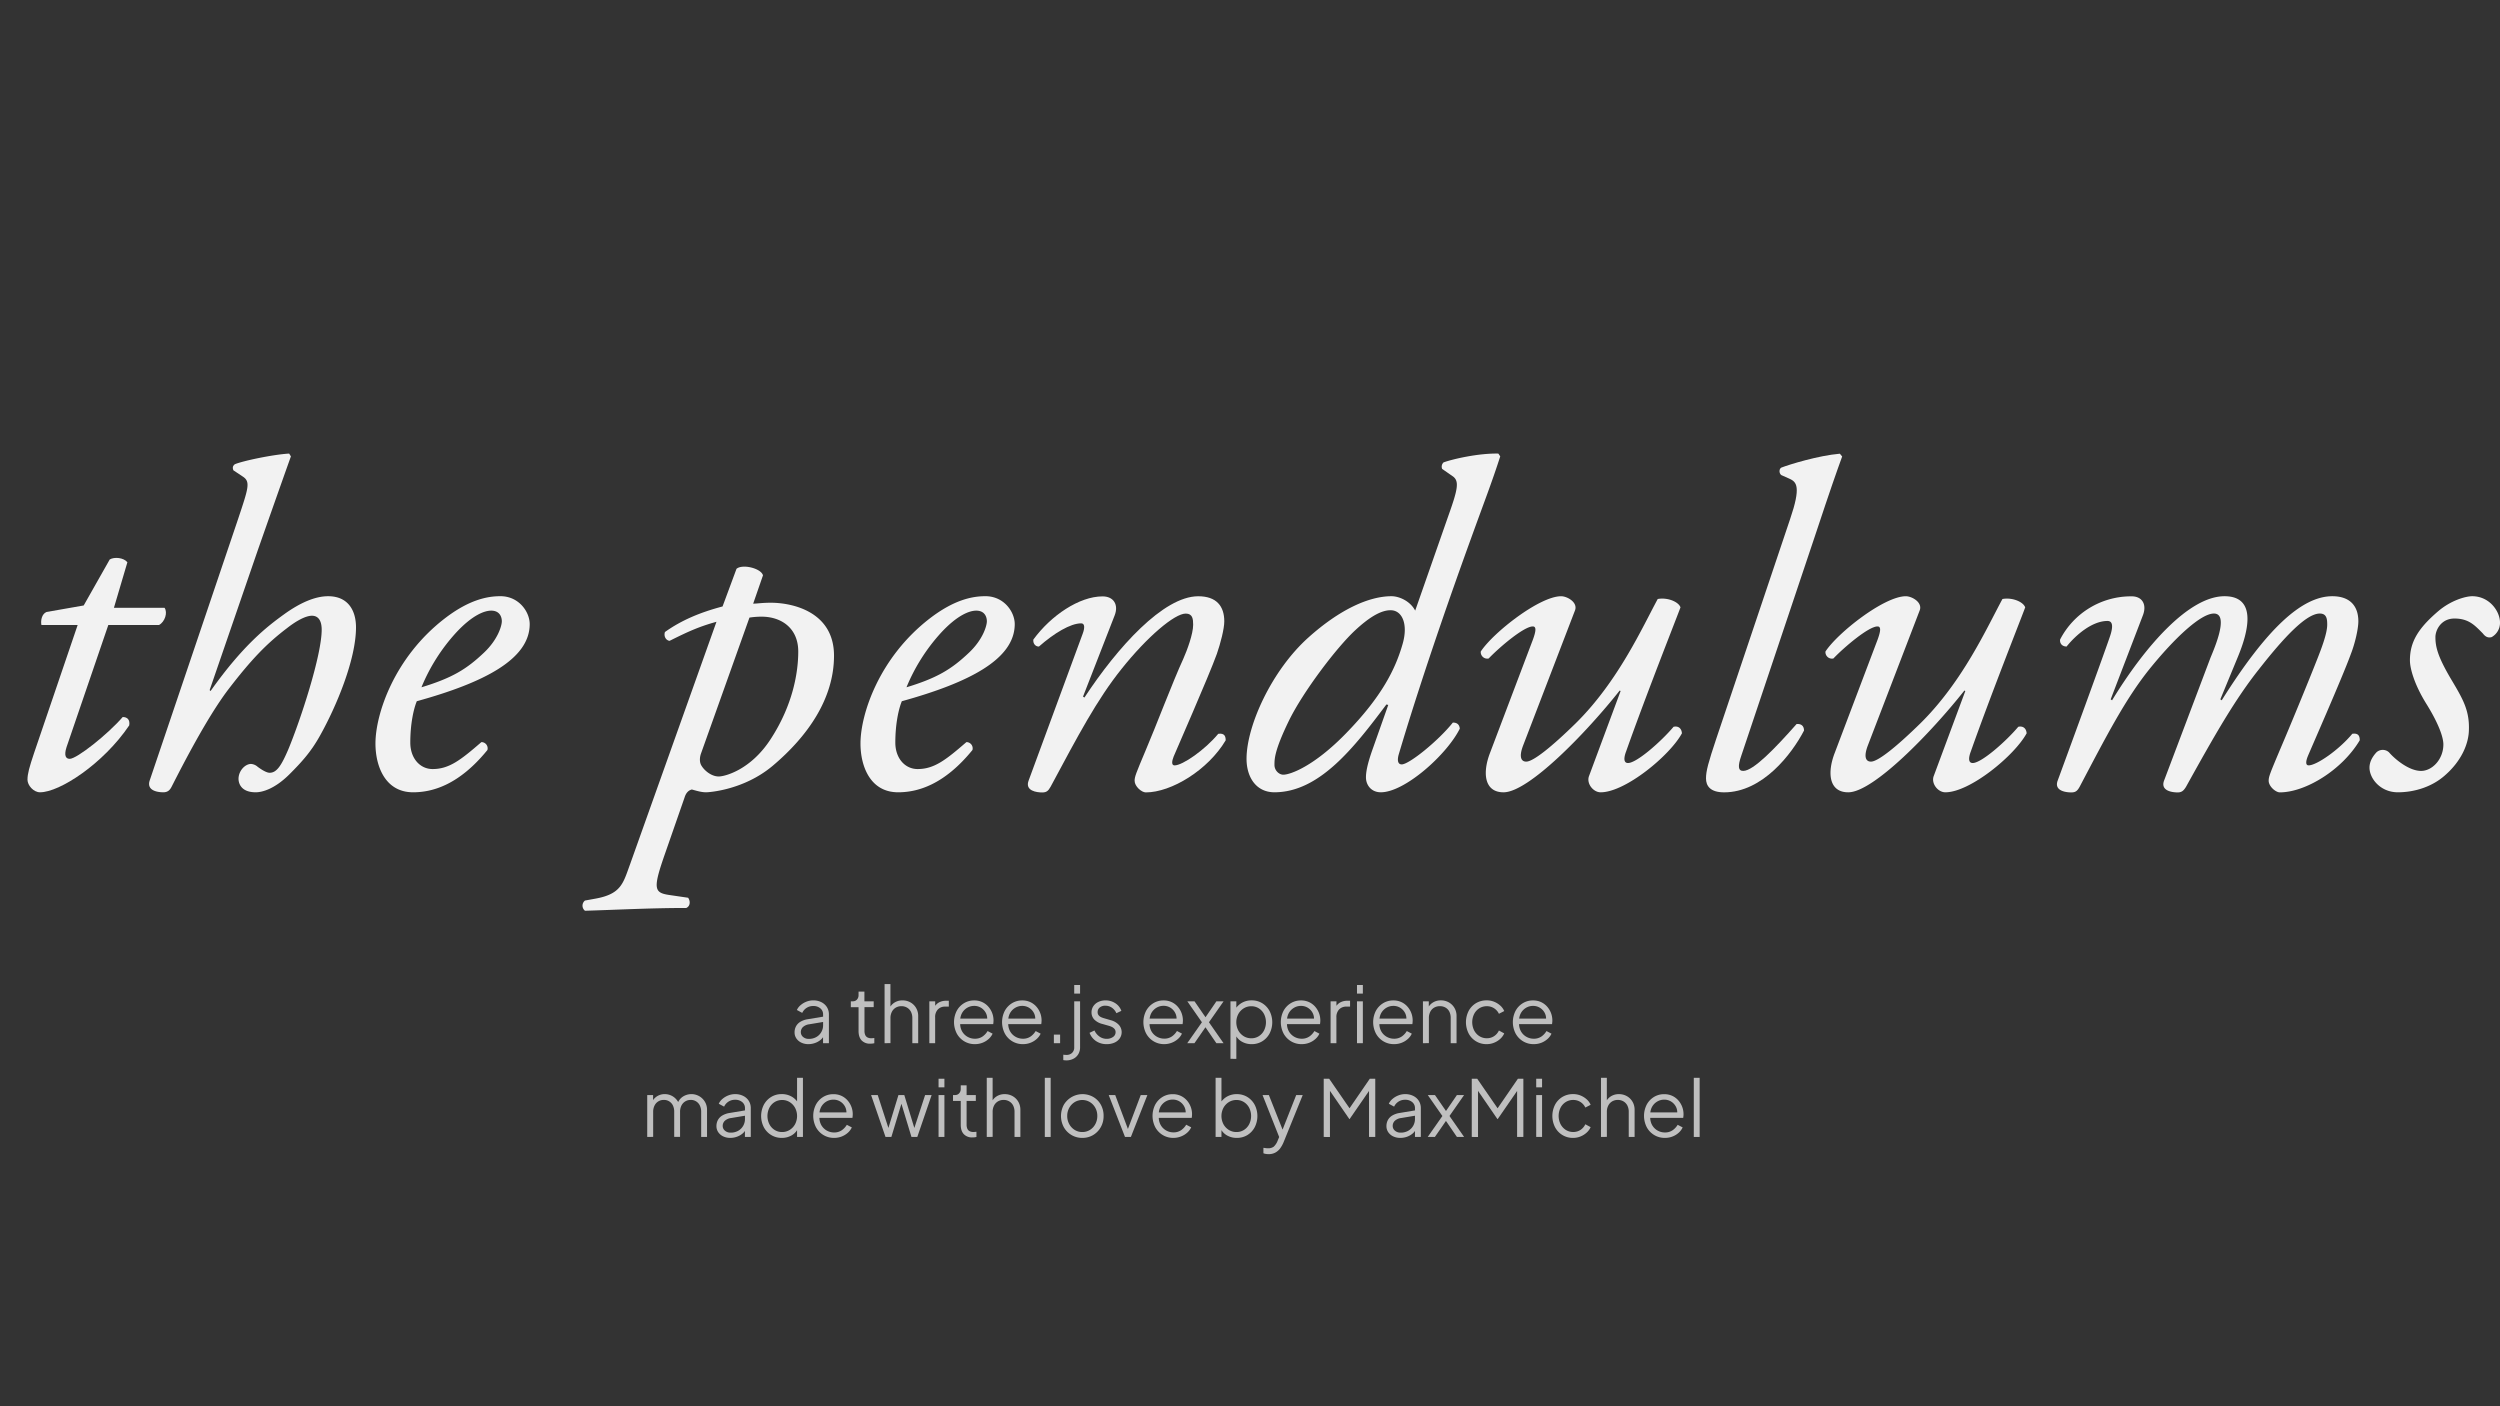 <svg id="Layer_1" data-name="Layer 1" xmlns="http://www.w3.org/2000/svg" viewBox="0 0 1920 1080"><rect x="0" y="0" width="1920" height="1080" fill="#333333" stroke="none"/><defs><style>.cls-1{fill:#f2f2f2;}.cls-2{fill:#bfbfbf;}</style></defs><path class="cls-1" d="M83.19,480,51.08,573.87c-2.14,6.77-.36,8.92,2.5,8.92,5.35,0,28.9-18.56,40.67-32.12,3.57,0,5.71,2.14,5,6.42-20,29.62-53.52,51.39-68.51,51.39-5,0-9.63-5.36-9.63-9.64,0-4.64,1.43-9.63,5-20.34L59.64,480H31.81c-.71-3.56.36-8.56,3.93-10l28.54-5,20-35.33c3.57-2.14,10.71-1.42,13.56,2.14l-10.35,35h38.9c2.49,3.57.35,10.71-4.28,13.2Z"/><path class="cls-1" d="M223.42,350.5c-7.14,20-18.56,52.45-25.69,72.79L161,530l.71.71c25-35.32,43.53-49.6,56.38-58.87S242.33,457.9,252,457.9c15.7,0,21.41,11.42,21.41,23.91,0,24.62-15,60.66-27.83,83.49-6.78,12.13-13.92,20-23.19,29.26-11.78,11.77-21.41,13.92-26,13.92-11.78,0-13.2-7.5-13.2-10.35,0-6.07,5-11.42,9.63-11.42a8.5,8.5,0,0,1,5,2.14c2.85,2.14,6.78,4.64,9.27,4.64,5.36,0,8.92-5.35,14.28-17.84,9.63-23.19,25.69-72.43,25.69-92.06,0-6.78-2.5-10.7-7.5-10.7s-12.48,4.28-19.26,9.63c-15,11.42-26.76,23.19-45.32,47.46-16.06,21.41-33.9,56-43.17,74.21-1.43,2.86-3.21,4.29-6.43,4.29-3.92,0-13.2-1.07-10.34-9.28l67.79-200.53c7.85-23.55,9.64-28.54,3.93-32.47l-7.5-5c-.71-1.79-.71-3.22,1.07-4.64,5.71-2.5,29.26-7.5,41.75-8.21Z"/><path class="cls-1" d="M406.81,479.31c0,27.12-35.32,45-86.7,59.23-2.5,6.07-5,17.48-5,31.76,0,12.13,7.5,20.33,17.13,20.33,12.84,0,21.77-7.13,37.47-20.69a4.78,4.78,0,0,1,4.63,6.07c-21.76,26.76-42.1,32.47-57.09,32.47-21.4,0-28.9-20-28.9-37.47,0-22.48,14.27-66,53.17-96,18.55-14.27,32.47-17.13,42.81-17.13C398.61,457.9,406.81,470,406.81,479.31Zm-56.73,6.78a142.09,142.09,0,0,0-26.4,41.75c23.55-7.14,34.61-13.92,47.81-26.41,11.06-10.35,13.91-21.05,13.91-24.26,0-3.57-1.78-8.21-8.2-8.21C372.2,469,362.93,472.17,350.08,486.09Z"/><path class="cls-1" d="M578.44,463.61c2.85,0,6.77-.71,13.55-.71,16.42,0,48.53,6.78,48.53,40.67,0,32.83-20,61.73-47.1,84.57-22.48,18.91-49.6,20.34-51,20.34-3.21,0-6.07-.72-11.06-2.15-2.86.72-4.64,2.86-5.71,6.43L511,654.86c-9.64,27.48-8.92,30.69,2.85,32.47l14.63,2.14c1.79,2.5,1.79,6.42-1.43,7.85-27.11,0-53.87,1.43-77.78,2.14a5,5,0,0,1,0-7.85l7.85-1.42c20-3.57,21.41-11.78,26.76-26.41l66.37-186.25c-12.85,3.56-21.06,7.13-36,14.63-2.86-.36-4.64-3.57-3.57-6.78,12.49-8.92,26.76-15,44.25-19.63l10.7-28.9c4.64-3.93,18.91-.36,20.34,5Zm-40,114.89c-1.43,3.93-1.07,7.5.36,9.64,2.14,3.57,7.49,8.2,13.2,8.2,4.64,0,24.62-5,40-28.9,17.13-26.4,21.06-51.38,21.06-67.08,0-17.84-12.85-26.76-28.19-26.76a62.32,62.32,0,0,0-9.28.71Z"/><path class="cls-1" d="M779.32,479.31c0,27.12-35.33,45-86.71,59.23-2.5,6.07-5,17.48-5,31.76,0,12.13,7.49,20.33,17.12,20.33,12.85,0,21.77-7.13,37.47-20.69a4.79,4.79,0,0,1,4.64,6.07c-21.77,26.76-42.11,32.47-57.09,32.47-21.41,0-28.9-20-28.9-37.47,0-22.48,14.27-66,53.16-96,18.56-14.27,32.47-17.13,42.82-17.13C771.11,457.9,779.32,470,779.32,479.31Zm-56.74,6.78a142.09,142.09,0,0,0-26.4,41.75c23.55-7.14,34.61-13.92,47.81-26.41,11.06-10.35,13.92-21.05,13.92-24.26,0-3.57-1.79-8.21-8.21-8.21C744.71,469,735.43,472.17,722.58,486.09Z"/><path class="cls-1" d="M831.76,535l1.07.72c25.34-38.54,60.66-77.79,87.42-77.79,13.92,0,20,7.49,20,19.27,0,5.71-2.86,16.77-5.71,25-6.43,17.84-32.12,76-33.19,78.85-1.42,3.57-1.78,6.78.72,6.78,6.06,0,23.19-11.77,33.54-24.26,5-.72,5.71,2.14,5.71,5-13.56,22.84-41.75,40-61.38,40-3.21,0-8.56-4.64-8.56-8.92,0-3.22,1.07-5.71,8.56-23.55,7.5-17.49,20.7-52.46,28.91-70.3,2.85-6.42,7.49-18.91,7.49-26,0-4.28-.36-8.57-5.71-8.57-8.56,0-29.62,17.84-49.24,42.46-18.91,23.55-33.54,51.39-54.59,90.63-1.79,3.22-3.21,4.29-6.42,4.29-3.93,0-13.56-1.07-10.35-9.28,1.78-4.64,39.6-107.4,41.39-112.4,1.78-4.64,1.78-8.2-1.07-8.2-8.21,0-20.7,7.49-32.47,17.84-2.86,0-4.64-2.5-4.28-5.36,13.55-18.55,35.32-33.18,53.16-33.18,8.56,0,12.49,6.42,9.28,14.63Z"/><path class="cls-1" d="M1112.57,395.46c7.14-20,8.21-26,3.21-29.62l-8.2-5.71a4.51,4.51,0,0,1,1.07-5c6.77-2.5,26.76-7.14,42.1-6.78l1.43,2.14c-6.43,20-11.78,33.54-22.48,63.16-35.33,97.41-52.1,154.5-55.31,165.2-1.43,4.64-1.07,8.21,2.14,8.21,5.71,0,28.19-18.2,39.25-32.12,3.21,0,5,1.43,5.35,4.64-9.63,19.63-42.1,48.89-60.65,48.89-7.5,0-11.42-5.71-11.42-11.42,0-4.28,1.07-10,4.64-20.34l12.48-35.32-1.42-.36c-24.62,32.83-51.38,67.44-86,67.44-13.92,0-21.41-11.42-21.41-25.69,0-25.34,19.26-67.8,47.45-93.13,24.27-21.77,46.75-31.76,63.87-31.76,5.71,0,14.28,3.57,18.2,11.06ZM1040.85,484c-14.27,13.2-40,47.1-51,69.58-11.06,22.83-11.06,29.26-11.06,33.89,0,4.29,3.56,7.5,6.78,7.5,5.35,0,23.54-6.43,48.16-31.76,27.84-28.54,38.18-49.95,43.54-68.86,4.28-15-.36-25.69-9.28-25.69C1059.76,468.61,1050.13,475.39,1040.85,484Z"/><path class="cls-1" d="M1169.66,572.79c-3.21,8.57-1.43,12.14,2.5,12.14,5.35,0,19.62-11.42,38.17-29.62,32.47-32.11,51-73.5,62.8-95.27,7.5-1.42,16.06,2.14,17.49,6.42-3.57,9.64-26.76,68.16-41.75,110.62-1.78,4.63-2.14,8.92,1.43,8.92,6.78,0,25.69-16.77,35-27.83,3.22-.72,6.07.71,6.43,5-9.28,17.13-43.53,45.32-62.44,45.32-5.71,0-11.07-6.78-8.92-12.49l24.26-65.3-.71-.36c-25.7,32.47-69.94,78.15-89.21,78.15-14.63,0-16.41-14.63-10.35-30.33l32.83-86.71c2.5-6.78,2.86-10.35,0-10.35-6.78,0-25.33,15.7-33.9,24.62a5,5,0,0,1-6.06-5.35c9.27-14.27,45-42.46,61.73-42.46,4.63,0,12.84,4.64,10.7,10.71Z"/><path class="cls-1" d="M1337.35,580.29c-2.85,8.2-2.49,11.77,1.43,11.77,7.85,0,24.62-17.48,41-36,3.57-.35,5.71,1.43,5.71,5-9.27,17.84-31.75,47.46-61.37,47.46-10.7,0-13.91-5-13.91-10.71s1.78-12.13,7.84-30.33l56.74-168.77c8.56-25,5-28.54-.36-31l-6.42-2.86c-1.79-1.42-1.79-4.64,0-5.71,6.42-2.49,28.54-9.27,45-10.7l1.78,2.14c-4.64,12.85-8.21,22.84-21,61.37Z"/><path class="cls-1" d="M1434.4,572.79c-3.21,8.57-1.43,12.14,2.5,12.14,5.35,0,19.62-11.42,38.18-29.62,32.47-32.11,51-73.5,62.8-95.27,7.49-1.42,16,2.14,17.48,6.42-3.57,9.64-26.76,68.16-41.75,110.62-1.78,4.63-2.14,8.92,1.43,8.92,6.78,0,25.69-16.77,35-27.83,3.21-.72,6.06.71,6.42,5-9.28,17.13-43.53,45.32-62.44,45.32-5.71,0-11.06-6.78-8.92-12.49l24.26-65.3-.71-.36c-25.69,32.47-69.94,78.15-89.21,78.15-14.62,0-16.41-14.63-10.34-30.33l32.82-86.71c2.5-6.78,2.86-10.35,0-10.35-6.78,0-25.33,15.7-33.89,24.62a5,5,0,0,1-6.07-5.35c9.28-14.27,45-42.46,61.73-42.46,4.64,0,12.84,4.64,10.7,10.71Z"/><path class="cls-1" d="M1718.77,504.29l-13.56,32.82,1.07.72c34.26-54.6,61.38-79.93,84.93-79.93,13.55,0,20,7.49,20,19.27,0,5.71-2.5,16.77-5.71,25-6.43,17.84-32.12,76-33.19,78.85-1.42,3.57-1.78,6.78.72,6.78,6.06,0,23.19-11.77,33.54-24.26,5-.72,5.71,2.14,5.71,5-13.56,22.84-41.75,40-61.38,40-3.21,0-8.56-4.64-8.56-8.92,0-3.22,1.07-5.71,8.56-23.55,7.5-17.49,21.77-52.1,28.91-70.3,2.5-6.42,7.49-18.91,7.49-26,0-4.28-.36-8.57-5.71-8.57-10.35,0-27.47,18.2-46.74,42.82-18.2,22.84-34.25,51-56,90.27-1.78,2.86-3.21,4.29-6.42,4.29-3.93,0-13.56-1.07-10.35-9.28l35.32-93.49c1.43-3.92,15.7-34.61,2.86-34.61-10,0-30,18.56-49.6,42.82-18.55,23.19-32.83,51-53.52,90.27-1.78,3.22-3.21,4.29-6.42,4.29-3.93,0-13.56-1.07-10.35-9.28,1.07-2.86,39.25-107,40.68-112.4,1.78-6.06,1.42-10-2.5-10-11.78,0-24.26,10.71-31.4,19.63-3.57,0-5.35-2.5-5-5.36a61.29,61.29,0,0,1,55-33.18c8.21,0,11.78,6.42,8.57,14.63L1621,537.11l1.07.72c25.69-42.11,59.23-79.93,86.34-79.93C1734.12,457.9,1726.27,486.09,1718.77,504.29Z"/><path class="cls-1" d="M1920,478.24a12.49,12.49,0,0,1-6.43,11.06c-2.49.71-4.63,0-6.78-2.85-6.06-6.07-10.7-11.42-21.76-11.42-10.35,0-14.63,8.92-14.63,14.27,0,7.49,1.78,15,12.13,32.47,8.92,15,14.27,23.91,13.56,39.61-.36,9.63-5.35,22.83-18.55,34.25-9.28,8.21-22.48,12.85-36,12.85s-21.77-10.71-21.77-18.92c0-3.56,1.43-7.49,5.35-11.77a7.13,7.13,0,0,1,9.64,0c4.64,5.35,15.34,14.27,24.62,14.27,8.56,0,17.13-8.92,17.13-20.34,0-6.06-4.29-17.12-13.21-31.4-9.27-15-12.48-27.11-12.48-33.18,0-13.91,6.06-24.26,21.4-37.46,10.35-8.92,21.77-11.78,26.41-11.78C1911.8,457.9,1920,469.32,1920,478.24Z"/><path class="cls-2" d="M620.85,801.9a12.3,12.3,0,0,1-5.46-1.17,9.45,9.45,0,0,1-3.78-3.21,8.15,8.15,0,0,1-1.38-4.68,9.77,9.77,0,0,1,1.08-4.59,9.21,9.21,0,0,1,3.36-3.51,15.79,15.79,0,0,1,5.82-2l12.6-2.1v4.08l-11.52,1.92a8.8,8.8,0,0,0-5,2.22,5.4,5.4,0,0,0-1.53,3.84,4.69,4.69,0,0,0,1.71,3.66,6.44,6.44,0,0,0,4.41,1.5,11.38,11.38,0,0,0,5.76-1.41,10.18,10.18,0,0,0,3.84-3.81,10.52,10.52,0,0,0,1.38-5.34V779.1a5.87,5.87,0,0,0-2.1-4.68,8.1,8.1,0,0,0-5.46-1.8,9.11,9.11,0,0,0-8.46,5.28L612,775.68a10.55,10.55,0,0,1,2.85-3.72,15.43,15.43,0,0,1,4.47-2.67,14.15,14.15,0,0,1,5.22-1,13.71,13.71,0,0,1,6.27,1.38,10.51,10.51,0,0,1,4.26,3.81,10.3,10.3,0,0,1,1.53,5.61v22.08h-4.5v-6.42l.66.66a9.49,9.49,0,0,1-2.61,3.27A13.93,13.93,0,0,1,626,801,15,15,0,0,1,620.85,801.9Z"/><path class="cls-2" d="M668.37,801.54a8.64,8.64,0,0,1-6.66-2.52q-2.34-2.52-2.34-7.2v-18.3h-5.94V769h1.5a4.12,4.12,0,0,0,3.24-1.35,4.91,4.91,0,0,0,1.2-3.39v-2.7h4.5V769H671v4.5h-7.08v18.3a7.81,7.81,0,0,0,.48,2.85,3.92,3.92,0,0,0,1.65,2,6,6,0,0,0,3.15.72q.48,0,1.14-.06l1.14-.12v4a11.38,11.38,0,0,1-1.62.27Q668.91,801.54,668.37,801.54Z"/><path class="cls-2" d="M679.35,801.18V755.76h4.5v19.5l-1-.24a10.07,10.07,0,0,1,3.93-4.92,11.23,11.23,0,0,1,6.33-1.8,12.17,12.17,0,0,1,6.15,1.56,11.55,11.55,0,0,1,4.32,4.29,12,12,0,0,1,1.59,6.15v20.88h-4.5V782a10.53,10.53,0,0,0-1.08-5,7.79,7.79,0,0,0-3-3.15,8.31,8.31,0,0,0-4.29-1.11,8.47,8.47,0,0,0-4.32,1.11,7.88,7.88,0,0,0-3,3.18,10.34,10.34,0,0,0-1.11,4.95v19.14Z"/><path class="cls-2" d="M713.73,801.18V769h4.5v5.28l-.6-.78a8.43,8.43,0,0,1,3.45-3.6,11.14,11.14,0,0,1,5.61-1.32h2v4.5h-2.82a7.43,7.43,0,0,0-5.58,2.16,8.42,8.42,0,0,0-2.1,6.12v19.8Z"/><path class="cls-2" d="M748.65,801.9a15.43,15.43,0,0,1-8.13-2.19,15.69,15.69,0,0,1-5.73-6,19.13,19.13,0,0,1-.06-17.31,15.48,15.48,0,0,1,5.55-5.91,14.75,14.75,0,0,1,7.89-2.16,14.37,14.37,0,0,1,6.21,1.29,14.14,14.14,0,0,1,4.65,3.48,16,16,0,0,1,4,10.53q0,.6-.06,1.35t-.18,1.53H735.57v-4.2h24.6l-2.16,1.8a9.55,9.55,0,0,0-.75-5.91,10.13,10.13,0,0,0-3.69-4.14,9.83,9.83,0,0,0-5.4-1.53,10.44,10.44,0,0,0-5.55,1.56,10.77,10.77,0,0,0-4,4.35,12.16,12.16,0,0,0-1.14,6.63,11.91,11.91,0,0,0,1.23,6.69,11,11,0,0,0,4.2,4.41,11.17,11.17,0,0,0,5.73,1.56,10.1,10.1,0,0,0,5.94-1.68,13.5,13.5,0,0,0,3.9-4.2l3.84,2a12.19,12.19,0,0,1-2.94,4,15.41,15.41,0,0,1-4.71,2.94A15.87,15.87,0,0,1,748.65,801.9Z"/><path class="cls-2" d="M785.55,801.9a15.43,15.43,0,0,1-8.13-2.19,15.69,15.69,0,0,1-5.73-6,19.13,19.13,0,0,1-.06-17.31,15.48,15.48,0,0,1,5.55-5.91,14.75,14.75,0,0,1,7.89-2.16,14.37,14.37,0,0,1,6.21,1.29,14.14,14.14,0,0,1,4.65,3.48,16,16,0,0,1,4,10.53q0,.6-.06,1.35t-.18,1.53H772.47v-4.2h24.6l-2.16,1.8a9.55,9.55,0,0,0-.75-5.91,10.13,10.13,0,0,0-3.69-4.14,9.83,9.83,0,0,0-5.4-1.53,10.44,10.44,0,0,0-5.55,1.56,10.77,10.77,0,0,0-4,4.35,12.16,12.16,0,0,0-1.14,6.63,11.91,11.91,0,0,0,1.23,6.69,11,11,0,0,0,4.2,4.41,11.17,11.17,0,0,0,5.73,1.56,10.1,10.1,0,0,0,5.94-1.68,13.5,13.5,0,0,0,3.9-4.2l3.84,2a12.19,12.19,0,0,1-2.94,4,15.41,15.41,0,0,1-4.71,2.94A15.87,15.87,0,0,1,785.55,801.9Z"/><path class="cls-2" d="M809.37,801.18v-6.6h4.8v6.6Z"/><path class="cls-2" d="M819,814.38q-.42,0-1.17-.06a7.77,7.77,0,0,1-1.23-.18V810a17.8,17.8,0,0,0,2.52.18,6.1,6.1,0,0,0,4.17-1.5,5.67,5.67,0,0,0,1.71-4.5V769h4.5v35.16a10.25,10.25,0,0,1-1.44,5.58,9.31,9.31,0,0,1-3.81,3.45A11.7,11.7,0,0,1,819,814.38Zm6-51.3v-6.6h4.5v6.6Z"/><path class="cls-2" d="M849.87,801.9a14.17,14.17,0,0,1-8.1-2.34,13.24,13.24,0,0,1-5-6.36l3.78-1.8a11.58,11.58,0,0,0,3.87,4.68,9.37,9.37,0,0,0,5.49,1.74,8.16,8.16,0,0,0,4.86-1.41,4.33,4.33,0,0,0,2-3.69,3.67,3.67,0,0,0-1-2.67,6.79,6.79,0,0,0-2.22-1.53,15,15,0,0,0-2.22-.78l-4.62-1.32a13,13,0,0,1-6.42-3.54,7.81,7.81,0,0,1-2-5.28,8.49,8.49,0,0,1,1.44-4.92,9.42,9.42,0,0,1,3.9-3.24,12.83,12.83,0,0,1,5.46-1.14,13.47,13.47,0,0,1,7.41,2.13,11.5,11.5,0,0,1,4.71,5.91l-3.84,1.8a9.78,9.78,0,0,0-3.45-4.23,8.71,8.71,0,0,0-5-1.53,6.44,6.44,0,0,0-4.32,1.38,4.38,4.38,0,0,0-1.62,3.48,3.78,3.78,0,0,0,.84,2.58,5.44,5.44,0,0,0,2,1.44,16.32,16.32,0,0,0,2,.72l5.34,1.56a12.93,12.93,0,0,1,6.09,3.54,8.37,8.37,0,0,1,.72,10.38,9.71,9.71,0,0,1-4.05,3.27A14.25,14.25,0,0,1,849.87,801.9Z"/><path class="cls-2" d="M894.09,801.9a15.43,15.43,0,0,1-8.13-2.19,15.69,15.69,0,0,1-5.73-6,19.13,19.13,0,0,1-.06-17.31,15.48,15.48,0,0,1,5.55-5.91,14.75,14.75,0,0,1,7.89-2.16,14.37,14.37,0,0,1,6.21,1.29,14.14,14.14,0,0,1,4.65,3.48,16,16,0,0,1,4,10.53q0,.6-.06,1.35t-.18,1.53H881v-4.2h24.6l-2.16,1.8a9.55,9.55,0,0,0-.75-5.91A10.13,10.13,0,0,0,899,774a9.83,9.83,0,0,0-5.4-1.53,10.44,10.44,0,0,0-5.55,1.56,10.77,10.77,0,0,0-4,4.35,12.16,12.16,0,0,0-1.14,6.63,11.91,11.91,0,0,0,1.23,6.69,11,11,0,0,0,4.2,4.41,11.17,11.17,0,0,0,5.73,1.56A10.1,10.1,0,0,0,900,796a13.5,13.5,0,0,0,3.9-4.2l3.84,2a12.19,12.19,0,0,1-2.94,4,15.41,15.41,0,0,1-4.71,2.94A15.87,15.87,0,0,1,894.09,801.9Z"/><path class="cls-2" d="M911.79,801.18l11.28-16.08L911.85,769h5.52l10,14.46h-3.06l9.9-14.46h5.52L928.47,785.1l11.22,16.08h-5.52l-9.9-14.46h3.06l-10,14.46Z"/><path class="cls-2" d="M945,813.18V769h4.5v7.2l-.72-1.26a14.08,14.08,0,0,1,5.13-4.86,14.77,14.77,0,0,1,7.35-1.8,15.23,15.23,0,0,1,8.13,2.19,15.73,15.73,0,0,1,5.64,6,19,19,0,0,1,0,17.25,15.67,15.67,0,0,1-5.64,6,15.23,15.23,0,0,1-8.13,2.19,14.86,14.86,0,0,1-7.47-1.89,12.06,12.06,0,0,1-5-5.37l.72-.66v19.2Zm16-15.78a10.57,10.57,0,0,0,5.79-1.62,11.42,11.42,0,0,0,4-4.41,14.17,14.17,0,0,0,0-12.57,11.48,11.48,0,0,0-4-4.38A10.57,10.57,0,0,0,961,772.8a10.87,10.87,0,0,0-5.85,1.62,11.72,11.72,0,0,0-4.14,4.41,13.61,13.61,0,0,0,0,12.54,11.72,11.72,0,0,0,4.14,4.41A10.87,10.87,0,0,0,961,797.4Z"/><path class="cls-2" d="M999.63,801.9a15.43,15.43,0,0,1-8.13-2.19,15.69,15.69,0,0,1-5.73-6,19.13,19.13,0,0,1-.06-17.31,15.48,15.48,0,0,1,5.55-5.91,14.75,14.75,0,0,1,7.89-2.16,14.37,14.37,0,0,1,6.21,1.29,14.14,14.14,0,0,1,4.65,3.48,16,16,0,0,1,4,10.53q0,.6-.06,1.35t-.18,1.53H986.55v-4.2h24.6l-2.16,1.8a9.55,9.55,0,0,0-.75-5.91,10.13,10.13,0,0,0-3.69-4.14,9.83,9.83,0,0,0-5.4-1.53,10.44,10.44,0,0,0-5.55,1.56,10.77,10.77,0,0,0-4,4.35,12.16,12.16,0,0,0-1.14,6.63,11.91,11.91,0,0,0,1.23,6.69,11,11,0,0,0,4.2,4.41,11.17,11.17,0,0,0,5.73,1.56,10.1,10.1,0,0,0,5.94-1.68,13.5,13.5,0,0,0,3.9-4.2l3.84,2a12.19,12.19,0,0,1-2.94,4,15.41,15.41,0,0,1-4.71,2.94A15.87,15.87,0,0,1,999.63,801.9Z"/><path class="cls-2" d="M1021.89,801.18V769h4.5v5.28l-.6-.78a8.43,8.43,0,0,1,3.45-3.6,11.14,11.14,0,0,1,5.61-1.32h2v4.5h-2.82a7.43,7.43,0,0,0-5.58,2.16,8.42,8.42,0,0,0-2.1,6.12v19.8Z"/><path class="cls-2" d="M1042.17,763.08v-6.6h4.5v6.6Zm0,38.1V769h4.5v32.16Z"/><path class="cls-2" d="M1070.55,801.9a15.43,15.43,0,0,1-8.13-2.19,15.69,15.69,0,0,1-5.73-6,19.13,19.13,0,0,1-.06-17.31,15.48,15.48,0,0,1,5.55-5.91,14.75,14.75,0,0,1,7.89-2.16,14.37,14.37,0,0,1,6.21,1.29,14.14,14.14,0,0,1,4.65,3.48,16,16,0,0,1,4,10.53q0,.6-.06,1.35t-.18,1.53h-27.18v-4.2h24.6l-2.16,1.8a9.55,9.55,0,0,0-.75-5.91,10.13,10.13,0,0,0-3.69-4.14,9.83,9.83,0,0,0-5.4-1.53,10.44,10.44,0,0,0-5.55,1.56,10.77,10.77,0,0,0-4,4.35,12.16,12.16,0,0,0-1.14,6.63,11.91,11.91,0,0,0,1.23,6.69,11,11,0,0,0,4.2,4.41,11.17,11.17,0,0,0,5.73,1.56,10.1,10.1,0,0,0,5.94-1.68,13.5,13.5,0,0,0,3.9-4.2l3.84,2a12.19,12.19,0,0,1-2.94,4,15.41,15.41,0,0,1-4.71,2.94A15.87,15.87,0,0,1,1070.55,801.9Z"/><path class="cls-2" d="M1092.81,801.18V769h4.5v6.24l-1-.24a10,10,0,0,1,3.93-4.92,11.23,11.23,0,0,1,6.33-1.8,12.17,12.17,0,0,1,6.15,1.56,11.55,11.55,0,0,1,4.32,4.29,12,12,0,0,1,1.59,6.15v20.88h-4.5V782a10.91,10.91,0,0,0-1-5,7.59,7.59,0,0,0-2.94-3.15,8.43,8.43,0,0,0-4.35-1.11,8.56,8.56,0,0,0-4.38,1.11,7.62,7.62,0,0,0-3,3.18,10.58,10.58,0,0,0-1.08,4.95v19.14Z"/><path class="cls-2" d="M1141.89,801.9a15.31,15.31,0,0,1-14-8.25,19.13,19.13,0,0,1,0-17.19,15.43,15.43,0,0,1,5.64-6,15.73,15.73,0,0,1,8.34-2.19,14.75,14.75,0,0,1,5.64,1.08,16,16,0,0,1,4.68,2.91,11.89,11.89,0,0,1,3.06,4.23l-4.08,2.1a10.1,10.1,0,0,0-9.3-5.82,10.61,10.61,0,0,0-5.73,1.59,11.2,11.2,0,0,0-4,4.38,14.23,14.23,0,0,0,0,12.6,11.42,11.42,0,0,0,4,4.41,10.46,10.46,0,0,0,5.73,1.62,9.88,9.88,0,0,0,5.61-1.62,10.34,10.34,0,0,0,3.69-4.32l4.08,2.22a12.33,12.33,0,0,1-3.06,4.2,15.71,15.71,0,0,1-4.68,2.94A14.75,14.75,0,0,1,1141.89,801.9Z"/><path class="cls-2" d="M1177.83,801.9a15.43,15.43,0,0,1-8.13-2.19,15.61,15.61,0,0,1-5.73-6,19.13,19.13,0,0,1-.06-17.31,15.41,15.41,0,0,1,5.55-5.91,14.73,14.73,0,0,1,7.89-2.16,14.4,14.4,0,0,1,6.21,1.29,14.24,14.24,0,0,1,4.65,3.48,16,16,0,0,1,4,10.53c0,.4,0,.85-.06,1.35s-.11,1-.18,1.53h-27.18v-4.2h24.6l-2.16,1.8a9.62,9.62,0,0,0-.75-5.91,10.2,10.2,0,0,0-3.69-4.14,9.86,9.86,0,0,0-5.4-1.53,10.41,10.41,0,0,0-5.55,1.56,10.7,10.7,0,0,0-4,4.35,12.07,12.07,0,0,0-1.14,6.63,11.83,11.83,0,0,0,1.23,6.69,11,11,0,0,0,4.2,4.41,11.17,11.17,0,0,0,5.73,1.56,10.1,10.1,0,0,0,5.94-1.68,13.5,13.5,0,0,0,3.9-4.2l3.84,2a12.19,12.19,0,0,1-2.94,4,15.53,15.53,0,0,1-4.71,2.94A15.9,15.9,0,0,1,1177.83,801.9Z"/><path class="cls-2" d="M497.07,873.18V841h4.5v6.12l-.72-.9a9.84,9.84,0,0,1,3.93-4.38,11,11,0,0,1,5.73-1.56,11.71,11.71,0,0,1,11,7.56l-1.26.06a10.31,10.31,0,0,1,4.17-5.67,12.12,12.12,0,0,1,12.54-.39,12,12,0,0,1,4.38,4.29A11.66,11.66,0,0,1,543,852.3v20.88h-4.5V854a10.78,10.78,0,0,0-1.05-5,7.54,7.54,0,0,0-7-4.26,7.92,7.92,0,0,0-4.14,1.11,7.81,7.81,0,0,0-2.94,3.18,10.58,10.58,0,0,0-1.08,4.95v19.14h-4.5V854a10.78,10.78,0,0,0-1-5,7.54,7.54,0,0,0-7-4.26,7.68,7.68,0,0,0-7.08,4.29,10.58,10.58,0,0,0-1.08,4.95v19.14Z"/><path class="cls-2" d="M560.85,873.9a12.3,12.3,0,0,1-5.46-1.17,9.45,9.45,0,0,1-3.78-3.21,8.15,8.15,0,0,1-1.38-4.68,9.77,9.77,0,0,1,1.08-4.59,9.21,9.21,0,0,1,3.36-3.51,15.79,15.79,0,0,1,5.82-2l12.6-2.1v4.08l-11.52,1.92a8.8,8.8,0,0,0-5,2.22,5.4,5.4,0,0,0-1.53,3.84,4.69,4.69,0,0,0,1.71,3.66,6.44,6.44,0,0,0,4.41,1.5,11.38,11.38,0,0,0,5.76-1.41,10.18,10.18,0,0,0,3.84-3.81,10.52,10.52,0,0,0,1.38-5.34V851.1a5.87,5.87,0,0,0-2.1-4.68,8.1,8.1,0,0,0-5.46-1.8,9.11,9.11,0,0,0-8.46,5.28L552,847.68a10.55,10.55,0,0,1,2.85-3.72,15.43,15.43,0,0,1,4.47-2.67,14.15,14.15,0,0,1,5.22-1,13.71,13.71,0,0,1,6.27,1.38,10.51,10.51,0,0,1,4.26,3.81,10.3,10.3,0,0,1,1.53,5.61v22.08h-4.5v-6.42l.66.66a9.49,9.49,0,0,1-2.61,3.27A13.93,13.93,0,0,1,566,873,15,15,0,0,1,560.85,873.9Z"/><path class="cls-2" d="M600.39,873.9a15.28,15.28,0,0,1-8.1-2.19,15.59,15.59,0,0,1-5.67-6,19,19,0,0,1,0-17.25,15.73,15.73,0,0,1,5.64-6,15.23,15.23,0,0,1,8.13-2.19,14.94,14.94,0,0,1,7.38,1.8,13.54,13.54,0,0,1,5.1,4.86l-.72,1.26V827.76h4.5v45.42h-4.5V866l.72.66a12.06,12.06,0,0,1-5,5.37A14.86,14.86,0,0,1,600.39,873.9Zm.24-4.5a10.87,10.87,0,0,0,5.85-1.62,11.72,11.72,0,0,0,4.14-4.41,13.61,13.61,0,0,0,0-12.54,11.72,11.72,0,0,0-4.14-4.41,10.87,10.87,0,0,0-5.85-1.62,10.61,10.61,0,0,0-5.76,1.62,11.4,11.4,0,0,0-4,4.38,14.17,14.17,0,0,0,0,12.57,11.42,11.42,0,0,0,4,4.41A10.57,10.57,0,0,0,600.63,869.4Z"/><path class="cls-2" d="M640.53,873.9a15.43,15.43,0,0,1-8.13-2.19,15.69,15.69,0,0,1-5.73-6,19.13,19.13,0,0,1-.06-17.31,15.48,15.48,0,0,1,5.55-5.91,14.75,14.75,0,0,1,7.89-2.16,14.37,14.37,0,0,1,6.21,1.29,14.14,14.14,0,0,1,4.65,3.48,16,16,0,0,1,4,10.53q0,.6-.06,1.35t-.18,1.53H627.45v-4.2h24.6l-2.16,1.8a9.55,9.55,0,0,0-.75-5.91,10.13,10.13,0,0,0-3.69-4.14,9.83,9.83,0,0,0-5.4-1.53,10.44,10.44,0,0,0-5.55,1.56,10.77,10.77,0,0,0-4,4.35,12.16,12.16,0,0,0-1.14,6.63,11.91,11.91,0,0,0,1.23,6.69,11,11,0,0,0,4.2,4.41,11.17,11.17,0,0,0,5.73,1.56,10.1,10.1,0,0,0,5.94-1.68,13.5,13.5,0,0,0,3.9-4.2l3.84,2a12.19,12.19,0,0,1-2.94,4,15.41,15.41,0,0,1-4.71,2.94A15.87,15.87,0,0,1,640.53,873.9Z"/><path class="cls-2" d="M680.07,873.18,669,841h5.1l9.12,28.14h-1.8L690,841h4.5l8.58,28.14h-1.8L710.49,841h5l-11,32.16H700l-8.34-27.54h1.26l-8.34,27.54Z"/><path class="cls-2" d="M720.81,835.08v-6.6h4.5v6.6Zm0,38.1V841h4.5v32.16Z"/><path class="cls-2" d="M746.85,873.54a8.64,8.64,0,0,1-6.66-2.52q-2.34-2.52-2.34-7.2v-18.3h-5.94V841h1.5a4.12,4.12,0,0,0,3.24-1.35,4.91,4.91,0,0,0,1.2-3.39v-2.7h4.5V841h7.08v4.5h-7.08v18.3a7.81,7.81,0,0,0,.48,2.85,3.92,3.92,0,0,0,1.65,2,6,6,0,0,0,3.15.72q.48,0,1.14-.06l1.14-.12v4a11.38,11.38,0,0,1-1.62.27Q747.39,873.54,746.85,873.54Z"/><path class="cls-2" d="M757.83,873.18V827.76h4.5v19.5l-1-.24a10.07,10.07,0,0,1,3.93-4.92,11.23,11.23,0,0,1,6.33-1.8,12.17,12.17,0,0,1,6.15,1.56,11.55,11.55,0,0,1,4.32,4.29,12,12,0,0,1,1.59,6.15v20.88h-4.5V854a10.53,10.53,0,0,0-1.08-5,7.79,7.79,0,0,0-3-3.15,8.31,8.31,0,0,0-4.29-1.11,8.47,8.47,0,0,0-4.32,1.11,7.88,7.88,0,0,0-3,3.18,10.34,10.34,0,0,0-1.11,4.95v19.14Z"/><path class="cls-2" d="M802.41,873.18V827.76h4.5v45.42Z"/><path class="cls-2" d="M831.21,873.9a16,16,0,0,1-8.28-2.19,16.2,16.2,0,0,1-5.91-6,18.19,18.19,0,0,1,0-17.25,16.73,16.73,0,0,1,22.59-6,15.66,15.66,0,0,1,5.82,5.94,17.29,17.29,0,0,1,2.13,8.64,17,17,0,0,1-2.22,8.73,16.27,16.27,0,0,1-5.91,6A15.91,15.91,0,0,1,831.21,873.9Zm0-4.5a10.87,10.87,0,0,0,5.85-1.62,11.66,11.66,0,0,0,4.14-4.44,13,13,0,0,0,1.53-6.3,12.65,12.65,0,0,0-1.53-6.24,11.78,11.78,0,0,0-4.14-4.38,11.37,11.37,0,0,0-11.7,0,12,12,0,0,0-4.17,4.38,12.46,12.46,0,0,0-1.56,6.24,12.79,12.79,0,0,0,1.56,6.3,11.89,11.89,0,0,0,4.17,4.44A10.87,10.87,0,0,0,831.21,869.4Z"/><path class="cls-2" d="M864,873.18,851.49,841h5l10.56,28.2h-1.62L876.09,841h5.1l-12.66,32.16Z"/><path class="cls-2" d="M901.11,873.9a15.43,15.43,0,0,1-8.13-2.19,15.69,15.69,0,0,1-5.73-6,19.13,19.13,0,0,1-.06-17.31,15.48,15.48,0,0,1,5.55-5.91,14.75,14.75,0,0,1,7.89-2.16,14.37,14.37,0,0,1,6.21,1.29,14.14,14.14,0,0,1,4.65,3.48,16,16,0,0,1,4,10.53q0,.6-.06,1.35t-.18,1.53H888v-4.2h24.6l-2.16,1.8a9.55,9.55,0,0,0-.75-5.91A10.13,10.13,0,0,0,906,846a9.83,9.83,0,0,0-5.4-1.53,10.44,10.44,0,0,0-5.55,1.56,10.77,10.77,0,0,0-4,4.35A12.16,12.16,0,0,0,890,857a11.91,11.91,0,0,0,1.23,6.69,11,11,0,0,0,4.2,4.41,11.17,11.17,0,0,0,5.73,1.56,10.1,10.1,0,0,0,5.94-1.68,13.5,13.5,0,0,0,3.9-4.2l3.84,2a12.19,12.19,0,0,1-2.94,4,15.41,15.41,0,0,1-4.71,2.94A15.87,15.87,0,0,1,901.11,873.9Z"/><path class="cls-2" d="M949.83,873.9a14.86,14.86,0,0,1-7.47-1.89,12.06,12.06,0,0,1-5-5.37l.72-.66v7.2h-4.5V827.76h4.5v20.46l-.72-1.26a14.08,14.08,0,0,1,5.13-4.86,14.77,14.77,0,0,1,7.35-1.8,15.23,15.23,0,0,1,8.13,2.19,15.73,15.73,0,0,1,5.64,6,19,19,0,0,1,0,17.25,15.67,15.67,0,0,1-5.64,6A15.23,15.23,0,0,1,949.83,873.9Zm-.24-4.5a10.57,10.57,0,0,0,5.79-1.62,11.42,11.42,0,0,0,4-4.41,14.17,14.17,0,0,0,0-12.57,11.48,11.48,0,0,0-4-4.38,10.57,10.57,0,0,0-5.79-1.62,10.87,10.87,0,0,0-5.85,1.62,11.72,11.72,0,0,0-4.14,4.41,13.61,13.61,0,0,0,0,12.54,11.72,11.72,0,0,0,4.14,4.41A10.87,10.87,0,0,0,949.59,869.4Z"/><path class="cls-2" d="M974.25,886.38a13,13,0,0,1-2-.15,9.66,9.66,0,0,1-1.95-.51v-4.2q.6.06,1.53.21a11.85,11.85,0,0,0,1.89.15,7.14,7.14,0,0,0,4.5-1.23,12.19,12.19,0,0,0,3.06-4.71l2-4.8-.12,4L969.63,841h4.86l11.16,28.14h-1.26L995.49,841h5l-14.7,36.24a22.84,22.84,0,0,1-2.43,4.44,11.51,11.51,0,0,1-3.69,3.39A10.58,10.58,0,0,1,974.25,886.38Z"/><path class="cls-2" d="M1016.61,873.18v-44.7h4.2l16.8,24.36h-2.34L1052,828.48h4.2v44.7h-4.8V835l1.56.6-16.44,23.82h-.24l-16.38-23.82,1.5-.6v38.22Z"/><path class="cls-2" d="M1075.41,873.9a12.3,12.3,0,0,1-5.46-1.17,9.45,9.45,0,0,1-3.78-3.21,8.15,8.15,0,0,1-1.38-4.68,9.77,9.77,0,0,1,1.08-4.59,9.21,9.21,0,0,1,3.36-3.51,15.79,15.79,0,0,1,5.82-2l12.6-2.1v4.08l-11.52,1.92a8.8,8.8,0,0,0-5,2.22,5.4,5.4,0,0,0-1.53,3.84,4.69,4.69,0,0,0,1.71,3.66,6.44,6.44,0,0,0,4.41,1.5,11.38,11.38,0,0,0,5.76-1.41,10.18,10.18,0,0,0,3.84-3.81,10.52,10.52,0,0,0,1.38-5.34V851.1a5.87,5.87,0,0,0-2.1-4.68,8.1,8.1,0,0,0-5.46-1.8,9.11,9.11,0,0,0-8.46,5.28l-4.08-2.22a10.55,10.55,0,0,1,2.85-3.72,15.43,15.43,0,0,1,4.47-2.67,14.15,14.15,0,0,1,5.22-1,13.71,13.71,0,0,1,6.27,1.38,10.51,10.51,0,0,1,4.26,3.81,10.3,10.3,0,0,1,1.53,5.61v22.08h-4.5v-6.42l.66.66a9.49,9.49,0,0,1-2.61,3.27,13.93,13.93,0,0,1-4.14,2.34A15,15,0,0,1,1075.41,873.9Z"/><path class="cls-2" d="M1096.47,873.18l11.28-16.08L1096.53,841h5.52l10,14.46H1109l9.9-14.46h5.52l-11.22,16.08,11.22,16.08h-5.52l-9.9-14.46H1112l-10,14.46Z"/><path class="cls-2" d="M1130.31,873.18v-44.7h4.2l16.8,24.36H1149l16.74-24.36h4.2v44.7h-4.8V835l1.56.6-16.44,23.82H1150l-16.38-23.82,1.5-.6v38.22Z"/><path class="cls-2" d="M1179.81,835.08v-6.6h4.5v6.6Zm0,38.1V841h4.5v32.16Z"/><path class="cls-2" d="M1208.25,873.9a15.31,15.31,0,0,1-14-8.25,19.13,19.13,0,0,1,0-17.19,15.36,15.36,0,0,1,5.64-6,15.73,15.73,0,0,1,8.34-2.19,14.79,14.79,0,0,1,5.64,1.08,16,16,0,0,1,4.68,2.91,12,12,0,0,1,3.06,4.23l-4.08,2.1a10.1,10.1,0,0,0-9.3-5.82,10.58,10.58,0,0,0-5.73,1.59,11.2,11.2,0,0,0-4,4.38,14.23,14.23,0,0,0,0,12.6,11.42,11.42,0,0,0,4,4.41,10.44,10.44,0,0,0,5.73,1.62,9.88,9.88,0,0,0,5.61-1.62,10.34,10.34,0,0,0,3.69-4.32l4.08,2.22a12.46,12.46,0,0,1-3.06,4.2,15.71,15.71,0,0,1-4.68,2.94A14.79,14.79,0,0,1,1208.25,873.9Z"/><path class="cls-2" d="M1229.55,873.18V827.76h4.5v19.5l-1-.24a10,10,0,0,1,3.93-4.92,11.23,11.23,0,0,1,6.33-1.8,12.17,12.17,0,0,1,6.15,1.56,11.55,11.55,0,0,1,4.32,4.29,12,12,0,0,1,1.59,6.15v20.88h-4.5V854a10.53,10.53,0,0,0-1.08-5,7.79,7.79,0,0,0-3-3.15,8.31,8.31,0,0,0-4.29-1.11,8.47,8.47,0,0,0-4.32,1.11,7.88,7.88,0,0,0-3,3.18,10.34,10.34,0,0,0-1.11,4.95v19.14Z"/><path class="cls-2" d="M1278.57,873.9a15.43,15.43,0,0,1-8.13-2.19,15.61,15.61,0,0,1-5.73-6,19.13,19.13,0,0,1-.06-17.31,15.41,15.41,0,0,1,5.55-5.91,14.75,14.75,0,0,1,7.89-2.16,14.4,14.4,0,0,1,6.21,1.29,14.14,14.14,0,0,1,4.65,3.48,16,16,0,0,1,4,10.53c0,.4,0,.85-.06,1.35s-.1,1-.18,1.53h-27.18v-4.2h24.6l-2.16,1.8a9.55,9.55,0,0,0-.75-5.91,10.2,10.2,0,0,0-3.69-4.14,9.86,9.86,0,0,0-5.4-1.53,10.41,10.41,0,0,0-5.55,1.56,10.7,10.7,0,0,0-4,4.35,12.16,12.16,0,0,0-1.14,6.63,11.91,11.91,0,0,0,1.23,6.69,11,11,0,0,0,4.2,4.41,11.17,11.17,0,0,0,5.73,1.56,10.1,10.1,0,0,0,5.94-1.68,13.5,13.5,0,0,0,3.9-4.2l3.84,2a12.19,12.19,0,0,1-2.94,4,15.41,15.41,0,0,1-4.71,2.94A15.9,15.9,0,0,1,1278.57,873.9Z"/><path class="cls-2" d="M1300.83,873.18V827.76h4.5v45.42Z"/></svg>